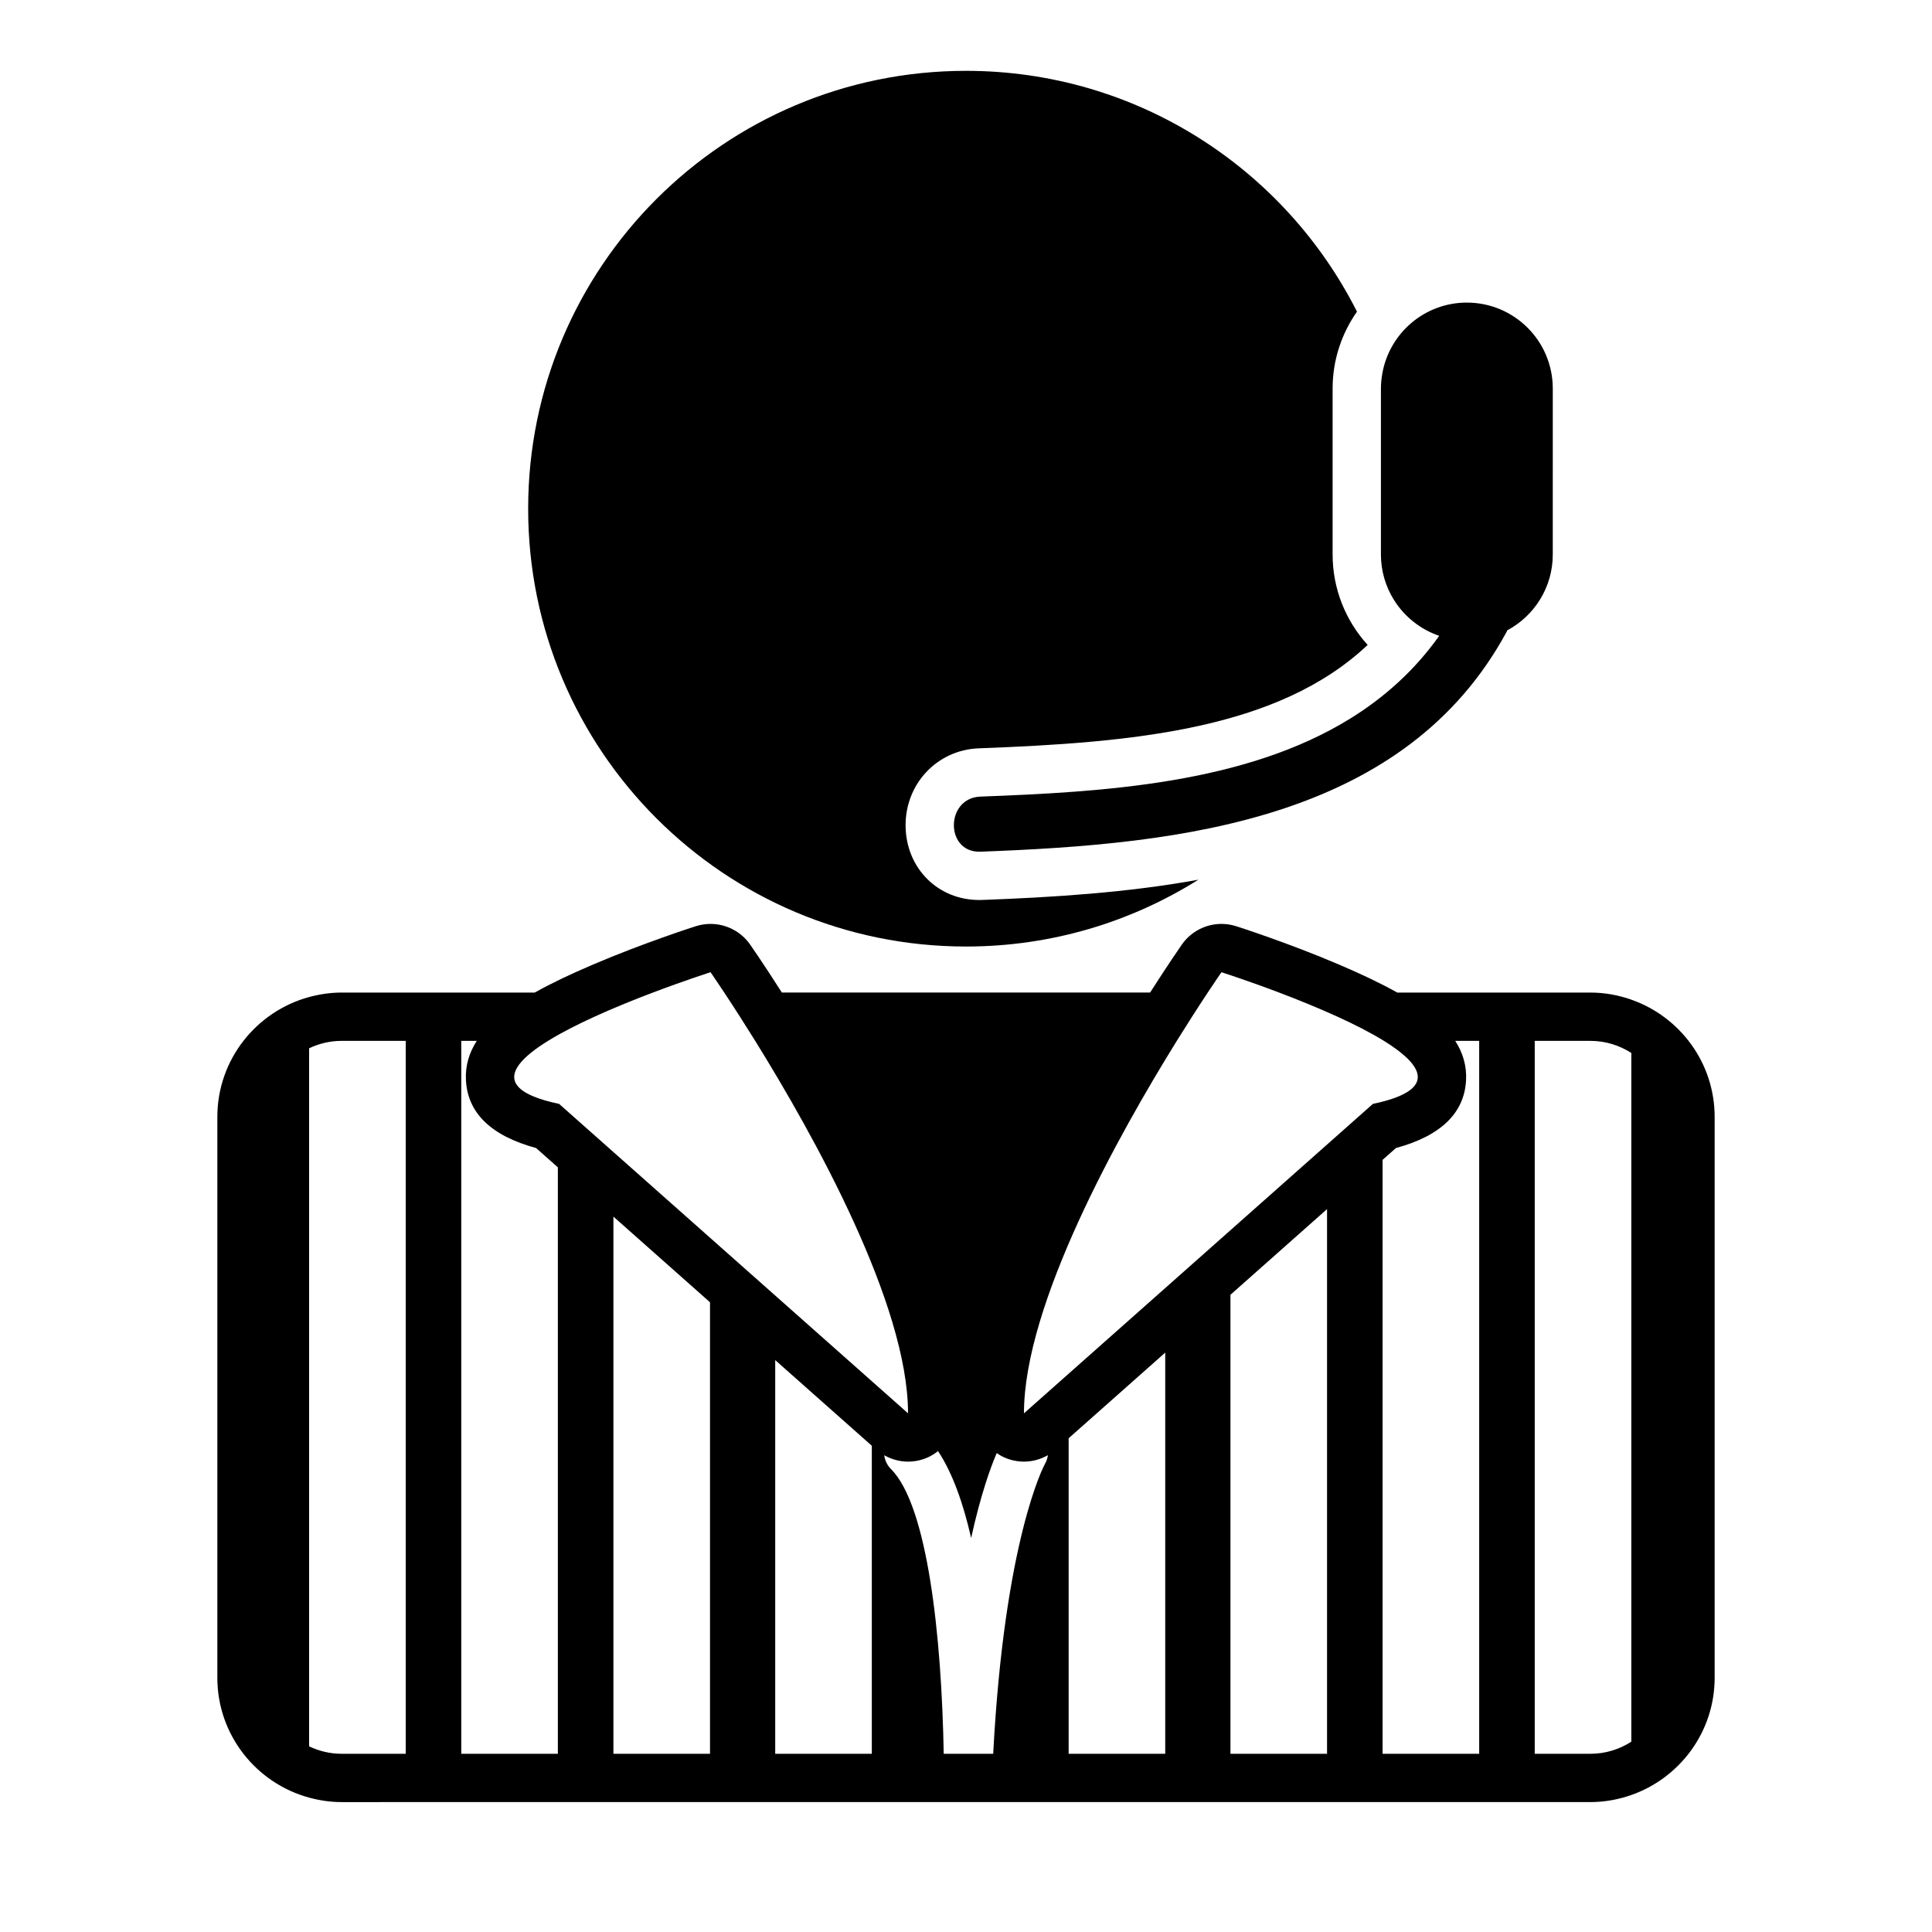 <?xml version="1.0" encoding="iso-8859-1"?>
<!-- Generator: Adobe Illustrator 17.1.0, SVG Export Plug-In . SVG Version: 6.00 Build 0)  -->
<!DOCTYPE svg PUBLIC "-//W3C//DTD SVG 1.1//EN" "http://www.w3.org/Graphics/SVG/1.1/DTD/svg11.dtd">
<svg version="1.1" id="Capa_1" xmlns="http://www.w3.org/2000/svg" xmlns:xlink="http://www.w3.org/1999/xlink" x="0px" y="0px"
	 viewBox="0 0 200 200" style="enable-background:new 0 0 200 200;" xml:space="preserve">
<g>
	<path d="M100,97.984c8.841,0,17.084-2.54,24.057-6.917c-7.386,1.344-15.025,1.82-22.372,2.095
		c-0.107,0.004-0.212,0.006-0.316,0.006c-4.265,0-7.542-3.264-7.622-7.591c-0.082-4.386,3.241-7.948,7.565-8.11
		c15.931-0.596,30.983-1.931,40.266-10.706c-2.281-2.501-3.626-5.811-3.626-9.357V40.22c0-2.96,0.938-5.701,2.522-7.958
		C133.008,17.478,117.694,7.333,100,7.333c-25.032,0-45.325,20.293-45.325,45.325C54.675,77.691,74.968,97.984,100,97.984z"/>
	<path d="M32,186.089c1.076,0.293,2.202,0.463,3.369,0.463H42h5.75h10h5.75h10h6.75h10h7.357h5.111h7.907h10h6.75h10h5.75h10h5.75
		h5.756c1.489,0,2.913-0.267,4.244-0.734c5.014-1.759,8.625-6.528,8.625-12.135v-58.064c0-5.607-3.611-10.375-8.625-12.135
		c-1.331-0.467-2.755-0.734-4.244-0.734h-5.482h-6.024h-2.74h-5.74c-1.749-0.979-3.757-1.926-5.986-2.879
		c-5.268-2.253-10.474-3.921-10.693-3.991c-0.501-0.16-1.013-0.237-1.52-0.237c-1.603,0-3.148,0.773-4.101,2.139
		c-0.105,0.151-1.393,2.004-3.286,4.967H80.94c-1.892-2.963-3.18-4.816-3.286-4.967c-0.953-1.366-2.498-2.139-4.101-2.139
		c-0.506,0-1.018,0.077-1.52,0.237c-0.219,0.07-5.425,1.738-10.693,3.991c-2.229,0.953-4.237,1.9-5.986,2.879H50.49h-2.74h-6.024
		h-6.357c-1.167,0-2.293,0.17-3.369,0.463c-5.464,1.486-9.5,6.478-9.5,12.406v58.064C22.5,179.611,26.536,184.603,32,186.089z
		 M67.586,102.75c3.353-1.271,5.968-2.106,5.968-2.106s0.534,0.766,1.421,2.106c0.455,0.688,1.005,1.53,1.626,2.5
		c0.486,0.759,1.013,1.594,1.576,2.5C84.208,117.467,94,134.986,94,146.307l-36.122-32.033c-1.136-0.237-2.031-0.507-2.727-0.804
		c-2.094-0.892-2.325-2.03-1.417-3.258c0.589-0.797,1.656-1.632,3.001-2.463c1.381-0.853,3.053-1.702,4.802-2.5
		C63.565,104.324,65.692,103.467,67.586,102.75z M125.025,102.75c0.887-1.34,1.421-2.106,1.421-2.106s2.615,0.835,5.968,2.106
		c1.893,0.718,4.021,1.575,6.048,2.5c1.75,0.798,3.421,1.647,4.802,2.5c1.887,1.166,3.225,2.34,3.466,3.406
		c0.134,0.594-0.076,1.155-0.722,1.661c-0.716,0.561-1.963,1.057-3.886,1.458L106,146.307c0-11.321,9.792-28.84,15.823-38.558
		c0.562-0.906,1.09-1.741,1.576-2.5C124.02,104.279,124.57,103.437,125.025,102.75z M153.125,107.75v73.802h-10v-61.483l1.38-1.224
		c4.644-1.26,7.084-3.617,7.261-7.021c0.078-1.495-0.328-2.835-1.12-4.074H153.125z M168.875,180.299
		c-1.226,0.789-2.68,1.253-4.244,1.253h-5.756V107.75h5.756c1.563,0,3.018,0.464,4.244,1.253V180.299z M97.694,181.551
		c-0.221-12.206-1.665-25.68-5.461-29.476c-0.402-0.402-0.629-0.907-0.7-1.43c0.758,0.431,1.608,0.662,2.469,0.662
		c0.694,0,1.392-0.144,2.05-0.44c0.384-0.173,0.731-0.398,1.051-0.652c1.495,2.254,2.61,5.396,3.429,8.996
		c0.994-4.503,2.005-7.29,2.647-8.788c0.243,0.166,0.496,0.32,0.771,0.443c0.657,0.296,1.356,0.44,2.05,0.44
		c0.864,0,1.717-0.232,2.478-0.666c-0.042,0.314-0.144,0.626-0.312,0.917c-0.09,0.163-4.178,7.782-5.351,29.993H97.694z
		 M63.5,125.943l10,8.868v46.74h-10V125.943z M80.25,140.797l10,8.868v31.886h-10V140.797z M110.625,148.889l10-8.868v41.53h-10
		V148.889z M127.375,134.035l10-8.868v56.384h-10V134.035z M55.495,118.844l2.255,2v60.707h-10V107.75h1.604
		c-0.793,1.238-1.198,2.578-1.12,4.074C48.411,115.227,50.851,117.585,55.495,118.844z M42,181.551h-6.631
		c-1.207,0-2.346-0.281-3.369-0.768v-72.265c1.023-0.487,2.162-0.768,3.369-0.768H42V181.551z"/>
	<path d="M148.987,65.82c-2.551,3.593-5.683,6.38-9.199,8.559c-10.909,6.757-25.55,7.607-38.289,8.084
		c-3.622,0.135-3.677,5.705-0.13,5.705c0.043,0,0.086-0.001,0.13-0.002c10.337-0.387,21.601-1.173,31.567-4.522
		c9.434-3.17,17.704-8.636,22.91-18.258c0.024-0.045,0.034-0.089,0.056-0.134c2.802-1.497,4.711-4.449,4.711-7.848V40.22
		c0-4.913-3.982-8.895-8.895-8.895c-4.369,0-7.995,3.153-8.745,7.306c-0.093,0.517-0.15,1.046-0.15,1.59v17.183
		c0,1.743,0.505,3.367,1.372,4.738C145.403,63.846,147.043,65.16,148.987,65.82z"/>
</g>
</svg>
